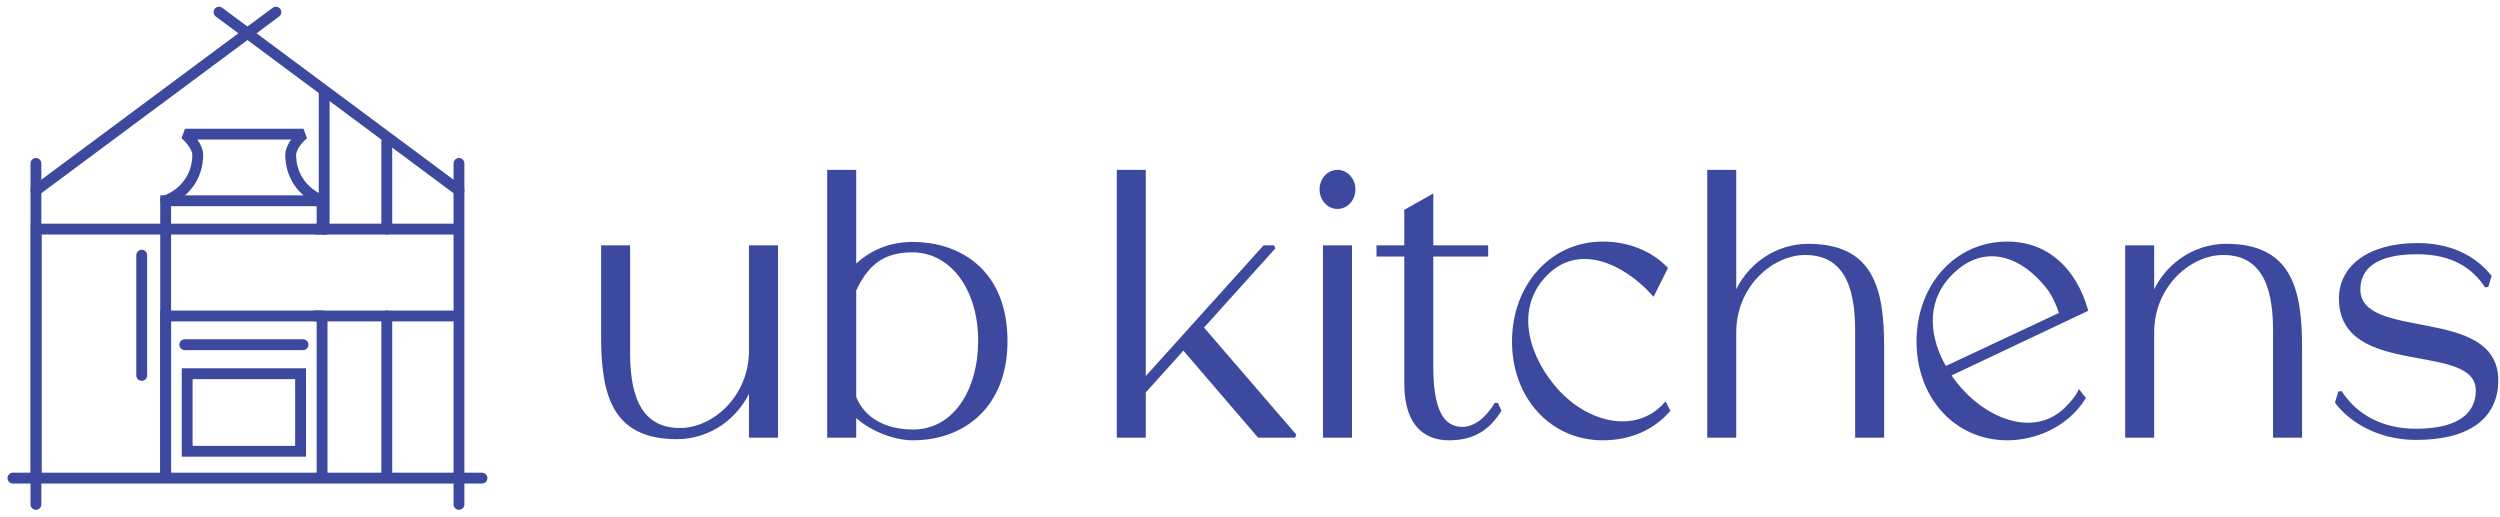 <?xml version="1.0" encoding="UTF-8" standalone="no"?>
<!DOCTYPE svg PUBLIC "-//W3C//DTD SVG 1.1//EN" "http://www.w3.org/Graphics/SVG/1.1/DTD/svg11.dtd">
<svg width="100%" height="100%" viewBox="0 0 3516 727" version="1.1" xmlns="http://www.w3.org/2000/svg" xmlns:xlink="http://www.w3.org/1999/xlink" xml:space="preserve" xmlns:serif="http://www.serif.com/" style="fill-rule:evenodd;clip-rule:evenodd;stroke-linecap:round;stroke-miterlimit:2;">
    <g transform="matrix(1,0,0,1,-14005.8,-900.253)">
        <g transform="matrix(4.167,0,0,4.167,0,0)">
            <path d="M3417.03,377.079L3417.03,293.368L3373.33,293.368L3373.33,377.079" style="fill:none;stroke:rgb(60,73,158);stroke-width:3.66px;"/>
        </g>
        <g transform="matrix(4.167,0,0,4.167,0,0)">
            <path d="M3469.83,377.021L3469.83,323.267" style="fill:none;stroke:rgb(60,73,158);stroke-width:3.66px;"/>
        </g>
        <g transform="matrix(4.167,0,0,4.167,0,0)">
            <path d="M3469.83,322.688L3417.03,322.688L3417.03,377.144" style="fill:none;stroke:rgb(60,73,158);stroke-width:3.66px;"/>
        </g>
        <g transform="matrix(4.167,0,0,4.167,0,0)">
            <rect x="3424.3" y="342.176" width="38.27" height="26.176" style="fill:none;stroke:rgb(60,73,158);stroke-width:3.66px;"/>
        </g>
        <g transform="matrix(4.167,0,0,4.167,0,0)">
            <rect x="3417.03" y="283.81" width="52.8" height="9.558" style="fill:none;stroke:rgb(60,73,158);stroke-width:3.66px;"/>
        </g>
        <g transform="matrix(4.167,0,0,4.167,0,0)">
            <path d="M3417.03,283.81C3423.09,281.487 3427.87,275.986 3427.87,268.161C3427.87,268.161 3427.87,264.982 3423.56,261.315L3463.55,261.315C3459.23,264.982 3459.23,268.161 3459.23,268.161C3459.23,275.986 3464.01,281.487 3470.07,283.81" style="fill:none;stroke:rgb(60,73,158);stroke-width:3.66px;"/>
        </g>
        <g transform="matrix(4.167,0,0,4.167,0,0)">
            <path d="M3515.36,293.372L3467.99,293.372" style="fill:none;stroke:rgb(60,73,158);stroke-width:3.66px;"/>
        </g>
        <g transform="matrix(4.167,0,0,4.167,0,0)">
            <path d="M3491.67,322.688L3491.67,375.703" style="fill:none;stroke:rgb(60,73,158);stroke-width:3.66px;"/>
        </g>
        <g transform="matrix(4.167,0,0,4.167,0,0)">
            <path d="M3491.67,262.872L3491.67,293.363" style="fill:none;stroke:rgb(60,73,158);stroke-width:3.66px;stroke-linecap:butt;"/>
        </g>
        <g transform="matrix(4.167,0,0,4.167,0,0)">
            <path d="M3470.54,293.363L3470.54,246.981" style="fill:none;stroke:rgb(60,73,158);stroke-width:3.66px;"/>
        </g>
        <g transform="matrix(4.167,0,0,4.167,0,0)">
            <path d="M3514.95,322.688L3467.58,322.688" style="fill:none;stroke:rgb(60,73,158);stroke-width:3.66px;stroke-linecap:butt;"/>
        </g>
        <g transform="matrix(4.167,0,0,4.167,0,0)">
            <path d="M3423.48,332.38L3463.39,332.38" style="fill:none;stroke:rgb(60,73,158);stroke-width:3.66px;"/>
        </g>
        <g transform="matrix(4.167,0,0,4.167,0,0)">
            <path d="M3373.25,271.196L3373.25,386.275" style="fill:none;stroke:rgb(60,73,158);stroke-width:3.66px;"/>
        </g>
        <g transform="matrix(4.167,0,0,4.167,0,0)">
            <path d="M3516.03,271.196L3516.03,386.275" style="fill:none;stroke:rgb(60,73,158);stroke-width:3.66px;"/>
        </g>
        <g transform="matrix(4.167,0,0,4.167,0,0)">
            <path d="M3523.8,377.414L3365.48,377.414" style="fill:none;stroke:rgb(60,73,158);stroke-width:3.66px;"/>
        </g>
        <g transform="matrix(4.167,0,0,4.167,0,0)">
            <path d="M3454.24,220.148L3373.25,280.331" style="fill:none;stroke:rgb(60,73,158);stroke-width:3.66px;"/>
        </g>
        <g transform="matrix(4.167,0,0,4.167,0,0)">
            <path d="M3435.04,220.148L3516.03,280.331" style="fill:none;stroke:rgb(60,73,158);stroke-width:3.66px;"/>
        </g>
        <g transform="matrix(4.167,0,0,4.167,0,0)">
            <path d="M3408.95,302.171L3408.95,342.746" style="fill:none;stroke:rgb(60,73,158);stroke-width:3.66px;"/>
        </g>
        <g transform="matrix(4.167,0,0,4.167,0,0)">
            <path d="M3614.52,299.456L3614.52,334.359C3614.52,350.282 3601.89,361.109 3590.66,361.109C3575.49,361.109 3573.17,346.97 3573.17,334.741L3573.17,299.456L3564.61,299.456L3564.61,329.391C3564.61,349.39 3568.31,363.657 3589.62,363.657C3600.16,363.657 3610.23,357.16 3614.52,346.078L3614.52,363.147L3623.09,363.147L3623.09,299.456L3614.52,299.456Z" style="fill:rgb(60,73,158);fill-rule:nonzero;"/>
        </g>
        <g transform="matrix(4.167,0,0,4.167,0,0)">
            <path d="M3614.52,299.456L3614.52,334.359C3614.52,350.282 3601.89,361.109 3590.66,361.109C3575.49,361.109 3573.17,346.97 3573.17,334.741L3573.17,299.456L3564.61,299.456L3564.61,329.391C3564.61,349.39 3568.31,363.657 3589.62,363.657C3600.16,363.657 3610.23,357.16 3614.52,346.078L3614.52,363.147L3623.09,363.147L3623.09,299.456L3614.52,299.456Z" style="fill:none;stroke:rgb(60,73,158);stroke-width:1.22px;stroke-linecap:butt;"/>
        </g>
        <g transform="matrix(4.167,0,0,4.167,0,0)">
            <path d="M3649.49,273.98L3640.92,273.98L3640.92,363.147L3649.49,363.147L3649.49,355.759C3654.23,360.472 3662.34,364.039 3669.29,364.039C3686.08,364.039 3700.55,353.212 3700.55,331.174C3700.55,307.991 3685.38,298.31 3669.06,298.31C3662.34,298.31 3655.16,300.603 3649.49,306.462L3649.49,273.98ZM3649.49,350.154L3649.49,313.978C3653.77,304.679 3659.45,300.603 3669.06,300.603C3682.37,300.603 3691.87,313.468 3691.87,331.047C3691.87,347.607 3683.53,361.619 3669.29,361.619C3659.91,361.619 3652.5,357.67 3649.49,350.154Z" style="fill:rgb(60,73,158);fill-rule:nonzero;"/>
        </g>
        <g transform="matrix(4.167,0,0,4.167,0,0)">
            <path d="M3649.49,273.98L3640.92,273.98L3640.92,363.147L3649.49,363.147L3649.49,355.759C3654.23,360.472 3662.34,364.039 3669.29,364.039C3686.08,364.039 3700.55,353.212 3700.55,331.174C3700.55,307.991 3685.38,298.31 3669.06,298.31C3662.34,298.31 3655.16,300.603 3649.49,306.462L3649.49,273.98ZM3649.49,350.154L3649.49,313.978C3653.77,304.679 3659.45,300.603 3669.06,300.603C3682.37,300.603 3691.87,313.468 3691.87,331.047C3691.87,347.607 3683.53,361.619 3669.29,361.619C3659.91,361.619 3652.5,357.67 3649.49,350.154Z" style="fill:none;stroke:rgb(60,73,158);stroke-width:1.22px;stroke-linecap:butt;"/>
        </g>
        <g transform="matrix(4.167,0,0,4.167,0,0)">
            <path d="M3747.23,363.147L3747.23,348.244L3760.54,333.467L3786.02,363.147L3798.18,363.147L3766.68,326.589L3791.12,299.456L3787.87,299.456L3747.23,344.55L3747.23,273.98L3738.66,273.98L3738.66,363.147L3747.23,363.147Z" style="fill:rgb(60,73,158);fill-rule:nonzero;"/>
        </g>
        <g transform="matrix(4.167,0,0,4.167,0,0)">
            <path d="M3812.54,285.954C3815.55,285.954 3817.98,283.279 3817.98,279.967C3817.98,276.655 3815.55,273.98 3812.54,273.98C3809.53,273.98 3807.1,276.655 3807.1,279.967C3807.1,283.279 3809.53,285.954 3812.54,285.954ZM3808.25,363.147L3816.82,363.147L3816.82,299.456L3808.25,299.456L3808.25,363.147Z" style="fill:rgb(60,73,158);fill-rule:nonzero;"/>
        </g>
        <g transform="matrix(4.167,0,0,4.167,0,0)">
            <path d="M3826.32,302.004L3835.7,302.004L3835.7,345.441C3835.7,360.727 3843.57,364.039 3850.17,364.039C3858.63,364.039 3863.49,360.472 3867.2,354.613L3866.15,352.32C3863.14,357.415 3858.97,360.727 3854.69,360.727C3847.51,360.727 3844.27,353.848 3844.27,339.709L3844.27,302.004L3862.8,302.004L3862.8,299.456L3844.27,299.456L3844.27,282.387L3835.7,287.228L3835.7,299.456L3826.32,299.456L3826.32,302.004Z" style="fill:rgb(60,73,158);fill-rule:nonzero;"/>
        </g>
        <g transform="matrix(4.167,0,0,4.167,0,0)">
            <path d="M3924.17,354.613L3923.13,352.575C3913.52,363.147 3897.19,359.581 3886.65,347.989C3876.93,337.289 3871.48,320.984 3882.14,309.265C3893.48,296.781 3909.47,304.552 3919.08,315.124L3923.36,306.59C3918.15,301.24 3910.51,298.183 3902.05,298.183C3884.91,298.183 3872.06,312.449 3872.06,331.302C3872.06,350.154 3884.91,364.039 3902.05,364.039C3911.32,364.039 3918.85,360.6 3924.17,354.613Z" style="fill:rgb(60,73,158);fill-rule:nonzero;"/>
        </g>
        <g transform="matrix(4.167,0,0,4.167,0,0)">
            <path d="M3946.52,363.147L3946.52,328.245C3946.52,312.322 3959.14,301.494 3970.38,301.494C3985.55,301.494 3987.86,315.634 3987.86,327.863L3987.86,363.147L3996.43,363.147L3996.43,333.213C3996.43,313.214 3992.73,298.947 3971.42,298.947C3960.88,298.947 3950.81,305.443 3946.52,316.526L3946.52,273.98L3937.95,273.98L3937.95,363.147L3946.52,363.147Z" style="fill:rgb(60,73,158);fill-rule:nonzero;"/>
        </g>
        <g transform="matrix(4.167,0,0,4.167,0,0)">
            <path d="M4008.59,331.302C4008.59,350.154 4021.44,364.039 4038.58,364.039C4047.96,364.039 4058.5,359.708 4064.41,350.409L4062.9,348.498C4061.97,350.409 4059.77,352.702 4059.43,353.084C4049.01,364.549 4032.91,358.689 4023.18,347.989C4021.56,346.206 4020.17,344.422 4018.9,342.511L4065.22,320.602C4061.4,307.354 4052.25,298.183 4038.58,298.183C4021.44,298.183 4008.59,312.449 4008.59,331.302ZM4017.62,340.346C4011.83,330.538 4010.33,318.436 4018.66,309.265C4029.2,297.673 4042.29,300.603 4052.02,312.577C4054.1,315.124 4055.61,318.309 4056.76,322.003L4017.62,340.346Z" style="fill:rgb(60,73,158);fill-rule:nonzero;"/>
        </g>
        <g transform="matrix(4.167,0,0,4.167,0,0)">
            <path d="M4087.57,363.147L4087.57,328.245C4087.57,312.322 4100.19,301.494 4111.42,301.494C4126.59,301.494 4128.91,315.634 4128.91,327.863L4128.91,363.147L4137.48,363.147L4137.48,333.213C4137.48,313.214 4133.77,298.947 4112.46,298.947C4101.93,298.947 4091.85,305.443 4087.57,316.526L4087.57,299.456L4079,299.456L4079,363.147L4087.57,363.147Z" style="fill:rgb(60,73,158);fill-rule:nonzero;"/>
        </g>
        <g transform="matrix(4.167,0,0,4.167,0,0)">
            <path d="M4176.62,363.912C4195.26,363.912 4203.72,356.014 4203.72,344.422C4203.72,319.583 4157.16,332.066 4157.16,313.723C4157.16,306.717 4162.38,301.24 4176.85,301.24C4189.24,301.24 4196.07,306.208 4200.36,312.704L4201.4,309.265C4197.93,305.061 4190.75,298.692 4177.08,298.692C4160.52,298.692 4151.14,306.335 4151.14,316.78C4151.14,343.531 4197.35,330.283 4197.35,347.862C4197.35,355.122 4192.14,361.364 4176.5,361.364C4164.92,361.364 4156.12,356.396 4150.91,348.371L4149.87,351.81C4153.92,357.288 4163.19,363.912 4176.62,363.912Z" style="fill:rgb(60,73,158);fill-rule:nonzero;"/>
        </g>
        <g transform="matrix(4.167,0,0,4.167,0,0)">
            <path d="M3747.23,363.147L3747.23,348.244L3760.54,333.467L3786.02,363.147L3798.18,363.147L3766.68,326.589L3791.12,299.456L3787.87,299.456L3747.23,344.55L3747.23,273.98L3738.66,273.98L3738.66,363.147L3747.23,363.147ZM3812.54,285.954C3815.55,285.954 3817.98,283.279 3817.98,279.967C3817.98,276.655 3815.55,273.98 3812.54,273.98C3809.53,273.98 3807.1,276.655 3807.1,279.967C3807.1,283.279 3809.53,285.954 3812.54,285.954ZM3808.25,363.147L3816.82,363.147L3816.82,299.456L3808.25,299.456L3808.25,363.147ZM3826.31,302.004L3835.69,302.004L3835.69,345.441C3835.69,360.727 3843.56,364.039 3850.16,364.039C3858.62,364.039 3863.48,360.472 3867.19,354.613L3866.14,352.32C3863.13,357.415 3858.97,360.727 3854.68,360.727C3847.5,360.727 3844.26,353.848 3844.26,339.709L3844.26,302.004L3862.79,302.004L3862.79,299.456L3844.26,299.456L3844.26,282.387L3835.69,287.228L3835.69,299.456L3826.31,299.456L3826.31,302.004ZM3924.16,354.613L3923.12,352.575C3913.51,363.147 3897.18,359.581 3886.64,347.989C3876.92,337.289 3871.47,320.984 3882.13,309.265C3893.48,296.781 3909.46,304.552 3919.07,315.124L3923.35,306.59C3918.14,301.24 3910.5,298.183 3902.05,298.183C3884.91,298.183 3872.05,312.449 3872.05,331.302C3872.05,350.154 3884.91,364.039 3902.05,364.039C3911.31,364.039 3918.84,360.6 3924.16,354.613ZM3946.51,363.147L3946.51,328.245C3946.51,312.322 3959.14,301.494 3970.37,301.494C3985.54,301.494 3987.86,315.634 3987.86,327.863L3987.86,363.147L3996.43,363.147L3996.43,333.213C3996.43,313.214 3992.72,298.947 3971.41,298.947C3960.87,298.947 3950.8,305.443 3946.51,316.526L3946.51,273.98L3937.95,273.98L3937.95,363.147L3946.51,363.147ZM4008.58,331.302C4008.58,350.154 4021.44,364.039 4038.58,364.039C4047.96,364.039 4058.49,359.708 4064.4,350.409L4062.89,348.498C4061.97,350.409 4059.77,352.702 4059.42,353.084C4049,364.549 4032.9,358.689 4023.17,347.989C4021.55,346.206 4020.16,344.422 4018.89,342.511L4065.21,320.602C4061.39,307.354 4052.24,298.183 4038.58,298.183C4021.44,298.183 4008.58,312.449 4008.58,331.302ZM4017.62,340.346C4011.83,330.538 4010.32,318.436 4018.66,309.265C4029.2,297.673 4042.28,300.603 4052.01,312.577C4054.09,315.124 4055.6,318.309 4056.76,322.003L4017.62,340.346ZM4087.57,363.147L4087.57,328.245C4087.57,312.322 4100.19,301.494 4111.42,301.494C4126.59,301.494 4128.91,315.634 4128.91,327.863L4128.91,363.147L4137.48,363.147L4137.48,333.213C4137.48,313.214 4133.77,298.947 4112.46,298.947C4101.93,298.947 4091.85,305.443 4087.57,316.526L4087.57,299.456L4079,299.456L4079,363.147L4087.57,363.147ZM4176.61,363.912C4195.26,363.912 4203.71,356.014 4203.71,344.422C4203.71,319.583 4157.16,332.066 4157.16,313.723C4157.16,306.717 4162.37,301.24 4176.85,301.24C4189.24,301.24 4196.07,306.208 4200.36,312.704L4201.4,309.265C4197.92,305.061 4190.74,298.692 4177.08,298.692C4160.52,298.692 4151.14,306.335 4151.14,316.78C4151.14,343.531 4197.34,330.283 4197.34,347.862C4197.34,355.122 4192.13,361.364 4176.5,361.364C4164.92,361.364 4156.12,356.396 4150.91,348.371L4149.86,351.81C4153.92,357.288 4163.18,363.912 4176.61,363.912Z" style="fill:none;stroke:rgb(60,73,158);stroke-width:1.22px;stroke-linecap:butt;"/>
        </g>
    </g>
</svg>
